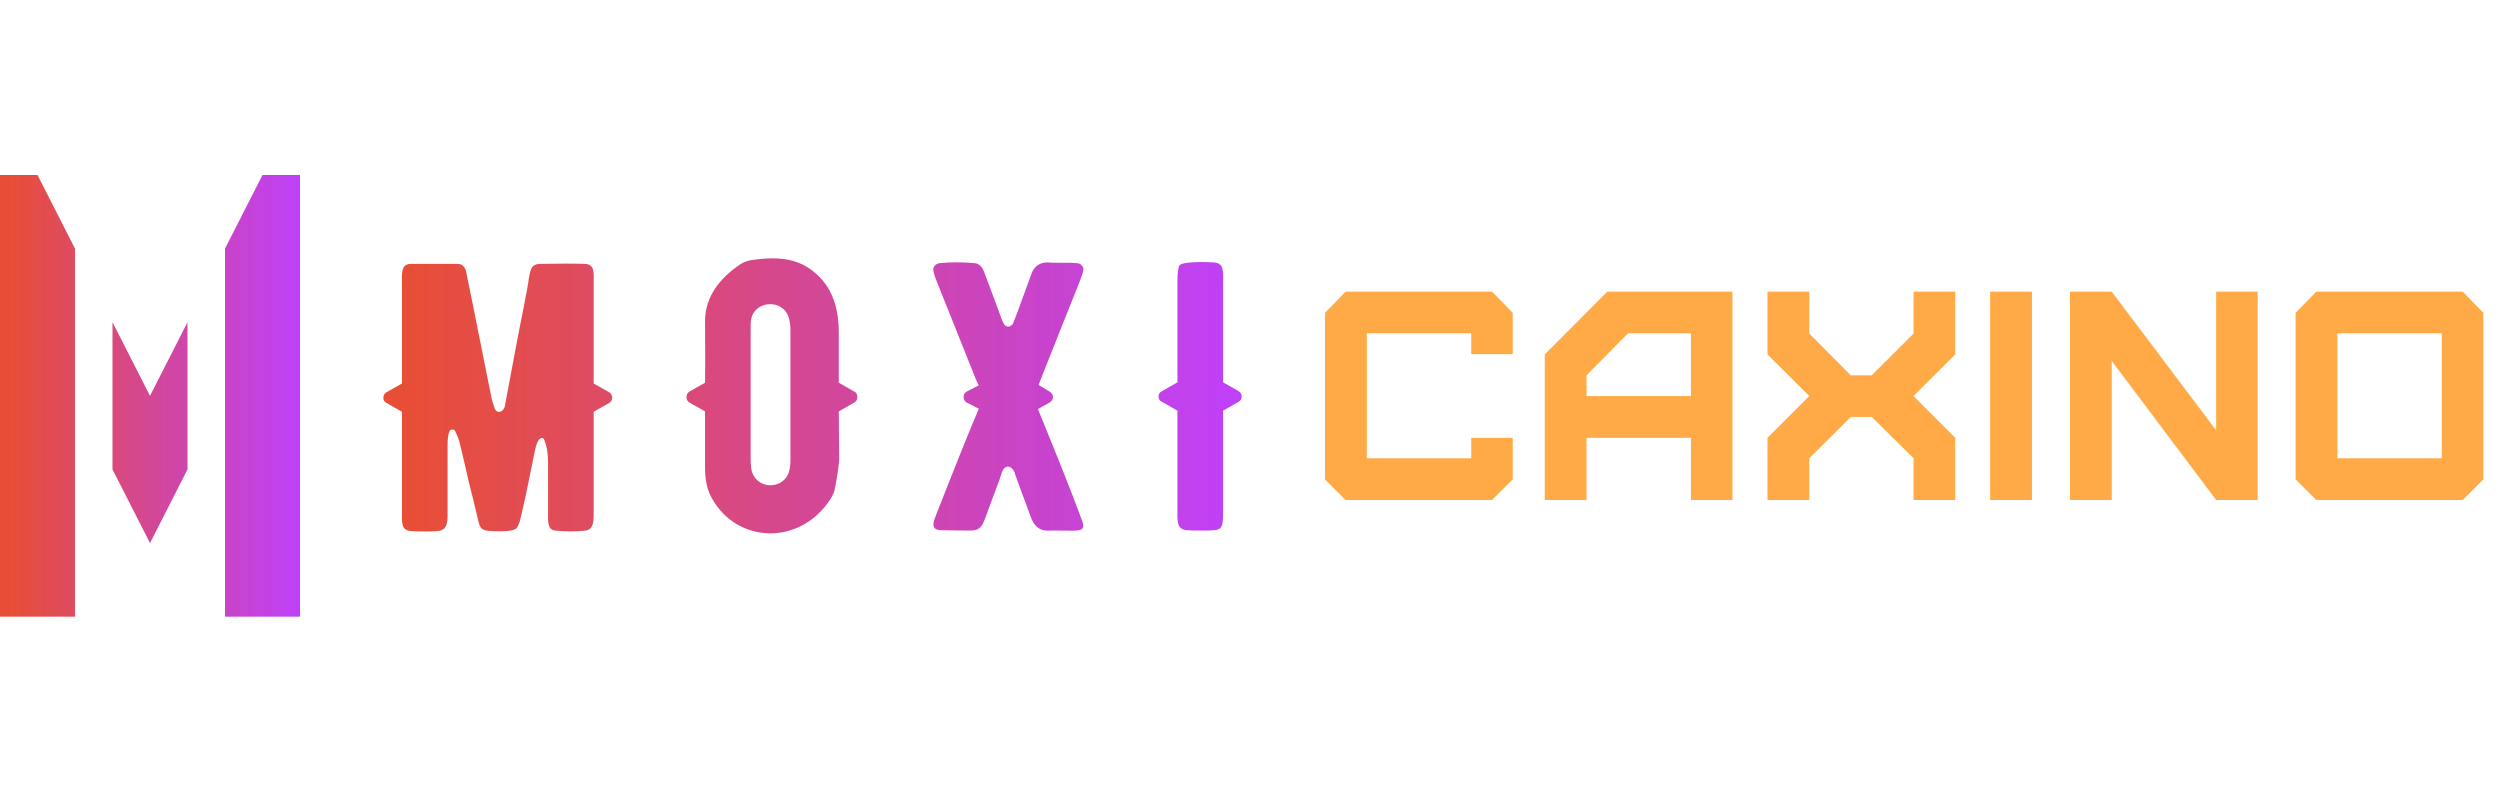 <svg width="300" height="95" viewBox="0 0 300 95" fill="none" xmlns="http://www.w3.org/2000/svg">
<path d="M0 74H9V29.833L4.5 21H0V74ZM27 74H36V21H31.5L27 29.833V74ZM13.5 56.333L18 65.167L22.5 56.333V38.667L18 47.5L13.5 38.667V56.333Z" fill="url(#paint0_linear_5488_110176)"/>
<path d="M73.102 47.071L71.239 46.022V34.143C71.239 32.815 71.431 31.711 70.178 31.666C68.733 31.622 66.972 31.622 64.884 31.666C63.496 31.666 63.631 32.637 63.259 34.7C63.078 35.526 62.988 36.162 62.886 36.663C62.57 38.136 62.198 40.155 61.735 42.587L60.617 48.543C60.617 48.721 60.572 48.811 60.527 48.911C60.2 49.636 59.545 49.547 59.365 49C59.184 48.454 59.037 48.041 58.992 47.807L56.577 35.749L55.933 32.592C55.798 31.99 55.425 31.666 54.906 31.666H49.251C48.088 31.711 48.235 32.86 48.235 34.187V46.022L46.373 47.071C46.147 47.216 46 47.439 46 47.718C46 48.041 46.147 48.219 46.373 48.353L48.235 49.413V61.103C48.235 62.62 48.088 63.579 49.206 63.713C50.368 63.802 51.52 63.802 52.637 63.713C53.8 63.535 53.709 62.43 53.709 61.148V53.35C53.709 52.57 53.8 52.023 53.935 51.755C53.98 51.566 54.443 51.387 54.635 51.755C54.861 52.257 55.008 52.626 55.098 52.893C55.38 54.087 55.798 55.738 56.261 57.846C56.441 58.493 57.141 61.382 57.412 62.564C57.604 63.445 57.886 63.668 58.812 63.713C60.11 63.802 61.543 63.758 61.916 63.445C62.108 63.256 62.288 62.888 62.423 62.386C62.615 61.56 62.886 60.411 63.214 58.861L64.184 54.087C64.331 53.395 64.512 52.938 64.704 52.715C64.794 52.626 64.884 52.57 65.02 52.57C65.166 52.57 65.257 52.626 65.302 52.759C65.584 53.451 65.765 54.321 65.765 55.414V61.382C65.765 62.519 65.674 63.579 66.6 63.668C67.853 63.802 69.061 63.802 70.269 63.668C71.329 63.535 71.239 62.341 71.239 61.058V49.413L73.102 48.353C73.327 48.219 73.463 48.041 73.463 47.718C73.463 47.439 73.327 47.216 73.102 47.071Z" fill="url(#paint1_linear_5488_110176)"/>
<path d="M102.507 46.981L100.655 45.933V39.831C100.655 37.4 100.057 34.789 98.104 33.005C96.152 31.164 93.838 30.662 90.169 31.209C89.571 31.298 89.052 31.532 88.499 31.945C85.812 33.875 84.514 36.161 84.604 38.872C84.604 40.155 84.65 42.586 84.604 45.933L82.742 46.981C82.471 47.171 82.381 47.349 82.381 47.673C82.381 47.94 82.471 48.13 82.742 48.309L84.604 49.368V56.061C84.604 57.522 84.83 58.716 85.394 59.731C88.363 65.23 96.061 65.598 99.73 59.775C99.956 59.362 100.147 58.994 100.193 58.582C100.565 56.697 100.7 55.514 100.7 55.001L100.655 49.368L102.507 48.309C102.789 48.13 102.879 47.94 102.879 47.673C102.879 47.349 102.789 47.115 102.507 46.981ZM94.583 56.886C93.747 58.716 91.05 58.671 90.305 56.797C90.124 56.429 90.079 55.737 90.079 54.823V39.876C90.079 39.14 90.079 38.682 90.124 38.415C90.451 36.072 93.883 35.793 94.628 38.047C94.763 38.504 94.853 39.006 94.853 39.642V55.146C94.853 55.871 94.763 56.474 94.583 56.886Z" fill="url(#paint2_linear_5488_110176)"/>
<path d="M128.671 59.363C127.001 55.046 125.387 51.153 124.551 49.089L125.94 48.309C126.222 48.13 126.357 47.941 126.357 47.628C126.357 47.349 126.222 47.171 125.94 46.981L124.642 46.2V46.156L124.969 45.33C125.104 44.918 125.895 43.044 127.238 39.597L129.507 33.919C129.969 32.637 130.161 32.313 129.879 31.945C129.744 31.711 129.507 31.577 129.191 31.577C128.773 31.532 128.163 31.532 127.418 31.532C126.64 31.532 126.03 31.532 125.703 31.488C124.732 31.488 124.032 31.99 123.716 33.005C123.615 33.362 123.016 34.879 122.045 37.589L121.583 38.772C121.346 39.285 120.646 39.419 120.375 38.682C120.273 38.548 120.138 38.091 119.856 37.355C119.032 35.113 118.467 33.596 118.14 32.77C117.914 32.034 117.497 31.622 116.943 31.577C115.454 31.443 114.065 31.443 112.767 31.577C112.203 31.666 111.887 32.079 112.022 32.592C112.067 32.904 112.248 33.362 112.485 33.964L117.124 45.565C117.214 45.788 117.361 46.022 117.451 46.245L116.007 46.981C115.736 47.171 115.634 47.349 115.634 47.628C115.634 47.941 115.736 48.13 116.007 48.309L117.451 49.045L117.169 49.736C116.752 50.696 115.171 54.544 112.53 61.281C112.112 62.385 111.469 63.534 112.857 63.624C113.365 63.624 114.573 63.668 116.526 63.668C117.959 63.668 118.05 62.564 118.704 60.868C119.765 58.08 120.273 56.652 120.228 56.652C120.601 55.737 121.346 55.782 121.763 56.697C121.763 56.752 121.854 57.02 122.045 57.567L123.671 61.973C124.089 63.255 124.913 63.802 126.075 63.668H127.193C129.462 63.668 130.387 63.902 129.834 62.43L128.671 59.363Z" fill="url(#paint3_linear_5488_110176)"/>
<path d="M148.628 46.937L146.765 45.877V34.187C146.765 32.637 146.957 31.622 145.704 31.488C144.824 31.443 142.036 31.354 141.573 31.811C141.392 31.99 141.291 32.681 141.291 33.775V45.877L139.439 46.937C139.157 47.071 139.022 47.305 139.022 47.584C139.022 47.896 139.157 48.086 139.439 48.219L141.291 49.279V61.103C141.291 62.386 141.155 63.535 142.408 63.624C142.871 63.668 143.526 63.668 144.406 63.668C146.675 63.668 146.765 63.624 146.765 61.337V49.279L148.628 48.219C148.853 48.086 149 47.896 149 47.584C149 47.305 148.853 47.071 148.628 46.937Z" fill="url(#paint4_linear_5488_110176)"/>
<path d="M179.044 60L181.527 57.529V52.535H176.545V54.99H164.015V39.993H176.545V42.498H181.527V37.539L179.044 35H161.465L159 37.539V57.529L161.465 60H179.044Z" fill="#FFAA46"/>
<path d="M190.386 47.525V45.037L195.367 39.993H202.916V47.525H190.386ZM190.386 60V52.535H202.916V60H207.897V35H192.868L185.371 42.532V60H190.386Z" fill="#FFAA46"/>
<path d="M217.112 60V54.99L222.093 50.031H224.609L229.625 54.99V60H234.623V52.535L229.625 47.525L234.623 42.532V35H229.625V40.027L224.609 45.037H222.093L217.112 40.027V35H212.096V42.532L217.112 47.525L212.096 52.535V60H217.112Z" fill="#FFAA46"/>
<path d="M243.832 60V35H238.817V60H243.832Z" fill="#FFAA46"/>
<path d="M270.919 60V35H265.938V51.639L253.408 35H248.393V60H253.408V43.311L265.938 60H270.919Z" fill="#FFAA46"/>
<path d="M280.489 54.99V39.993H293.019V54.99H280.489ZM295.535 60L298 57.529V37.539L295.535 35H277.956L275.473 37.539V57.529L277.956 60H295.535Z" fill="#FFAA46"/>
<defs>
<linearGradient id="paint0_linear_5488_110176" x1="1.257" y1="47.5" x2="36" y2="47.5" gradientUnits="userSpaceOnUse">
<stop stop-color="#E84E37"/>
<stop offset="1" stop-color="#BE40FB"/>
</linearGradient>
<linearGradient id="paint1_linear_5488_110176" x1="49.596" y1="47.5" x2="149" y2="47.5" gradientUnits="userSpaceOnUse">
<stop stop-color="#E84E37"/>
<stop offset="1" stop-color="#BE40FB"/>
</linearGradient>
<linearGradient id="paint2_linear_5488_110176" x1="49.596" y1="47.5" x2="149" y2="47.5" gradientUnits="userSpaceOnUse">
<stop stop-color="#E84E37"/>
<stop offset="1" stop-color="#BE40FB"/>
</linearGradient>
<linearGradient id="paint3_linear_5488_110176" x1="49.596" y1="47.5" x2="149" y2="47.5" gradientUnits="userSpaceOnUse">
<stop stop-color="#E84E37"/>
<stop offset="1" stop-color="#BE40FB"/>
</linearGradient>
<linearGradient id="paint4_linear_5488_110176" x1="49.596" y1="47.5" x2="149" y2="47.5" gradientUnits="userSpaceOnUse">
<stop stop-color="#E84E37"/>
<stop offset="1" stop-color="#BE40FB"/>
</linearGradient>
</defs>
</svg>
